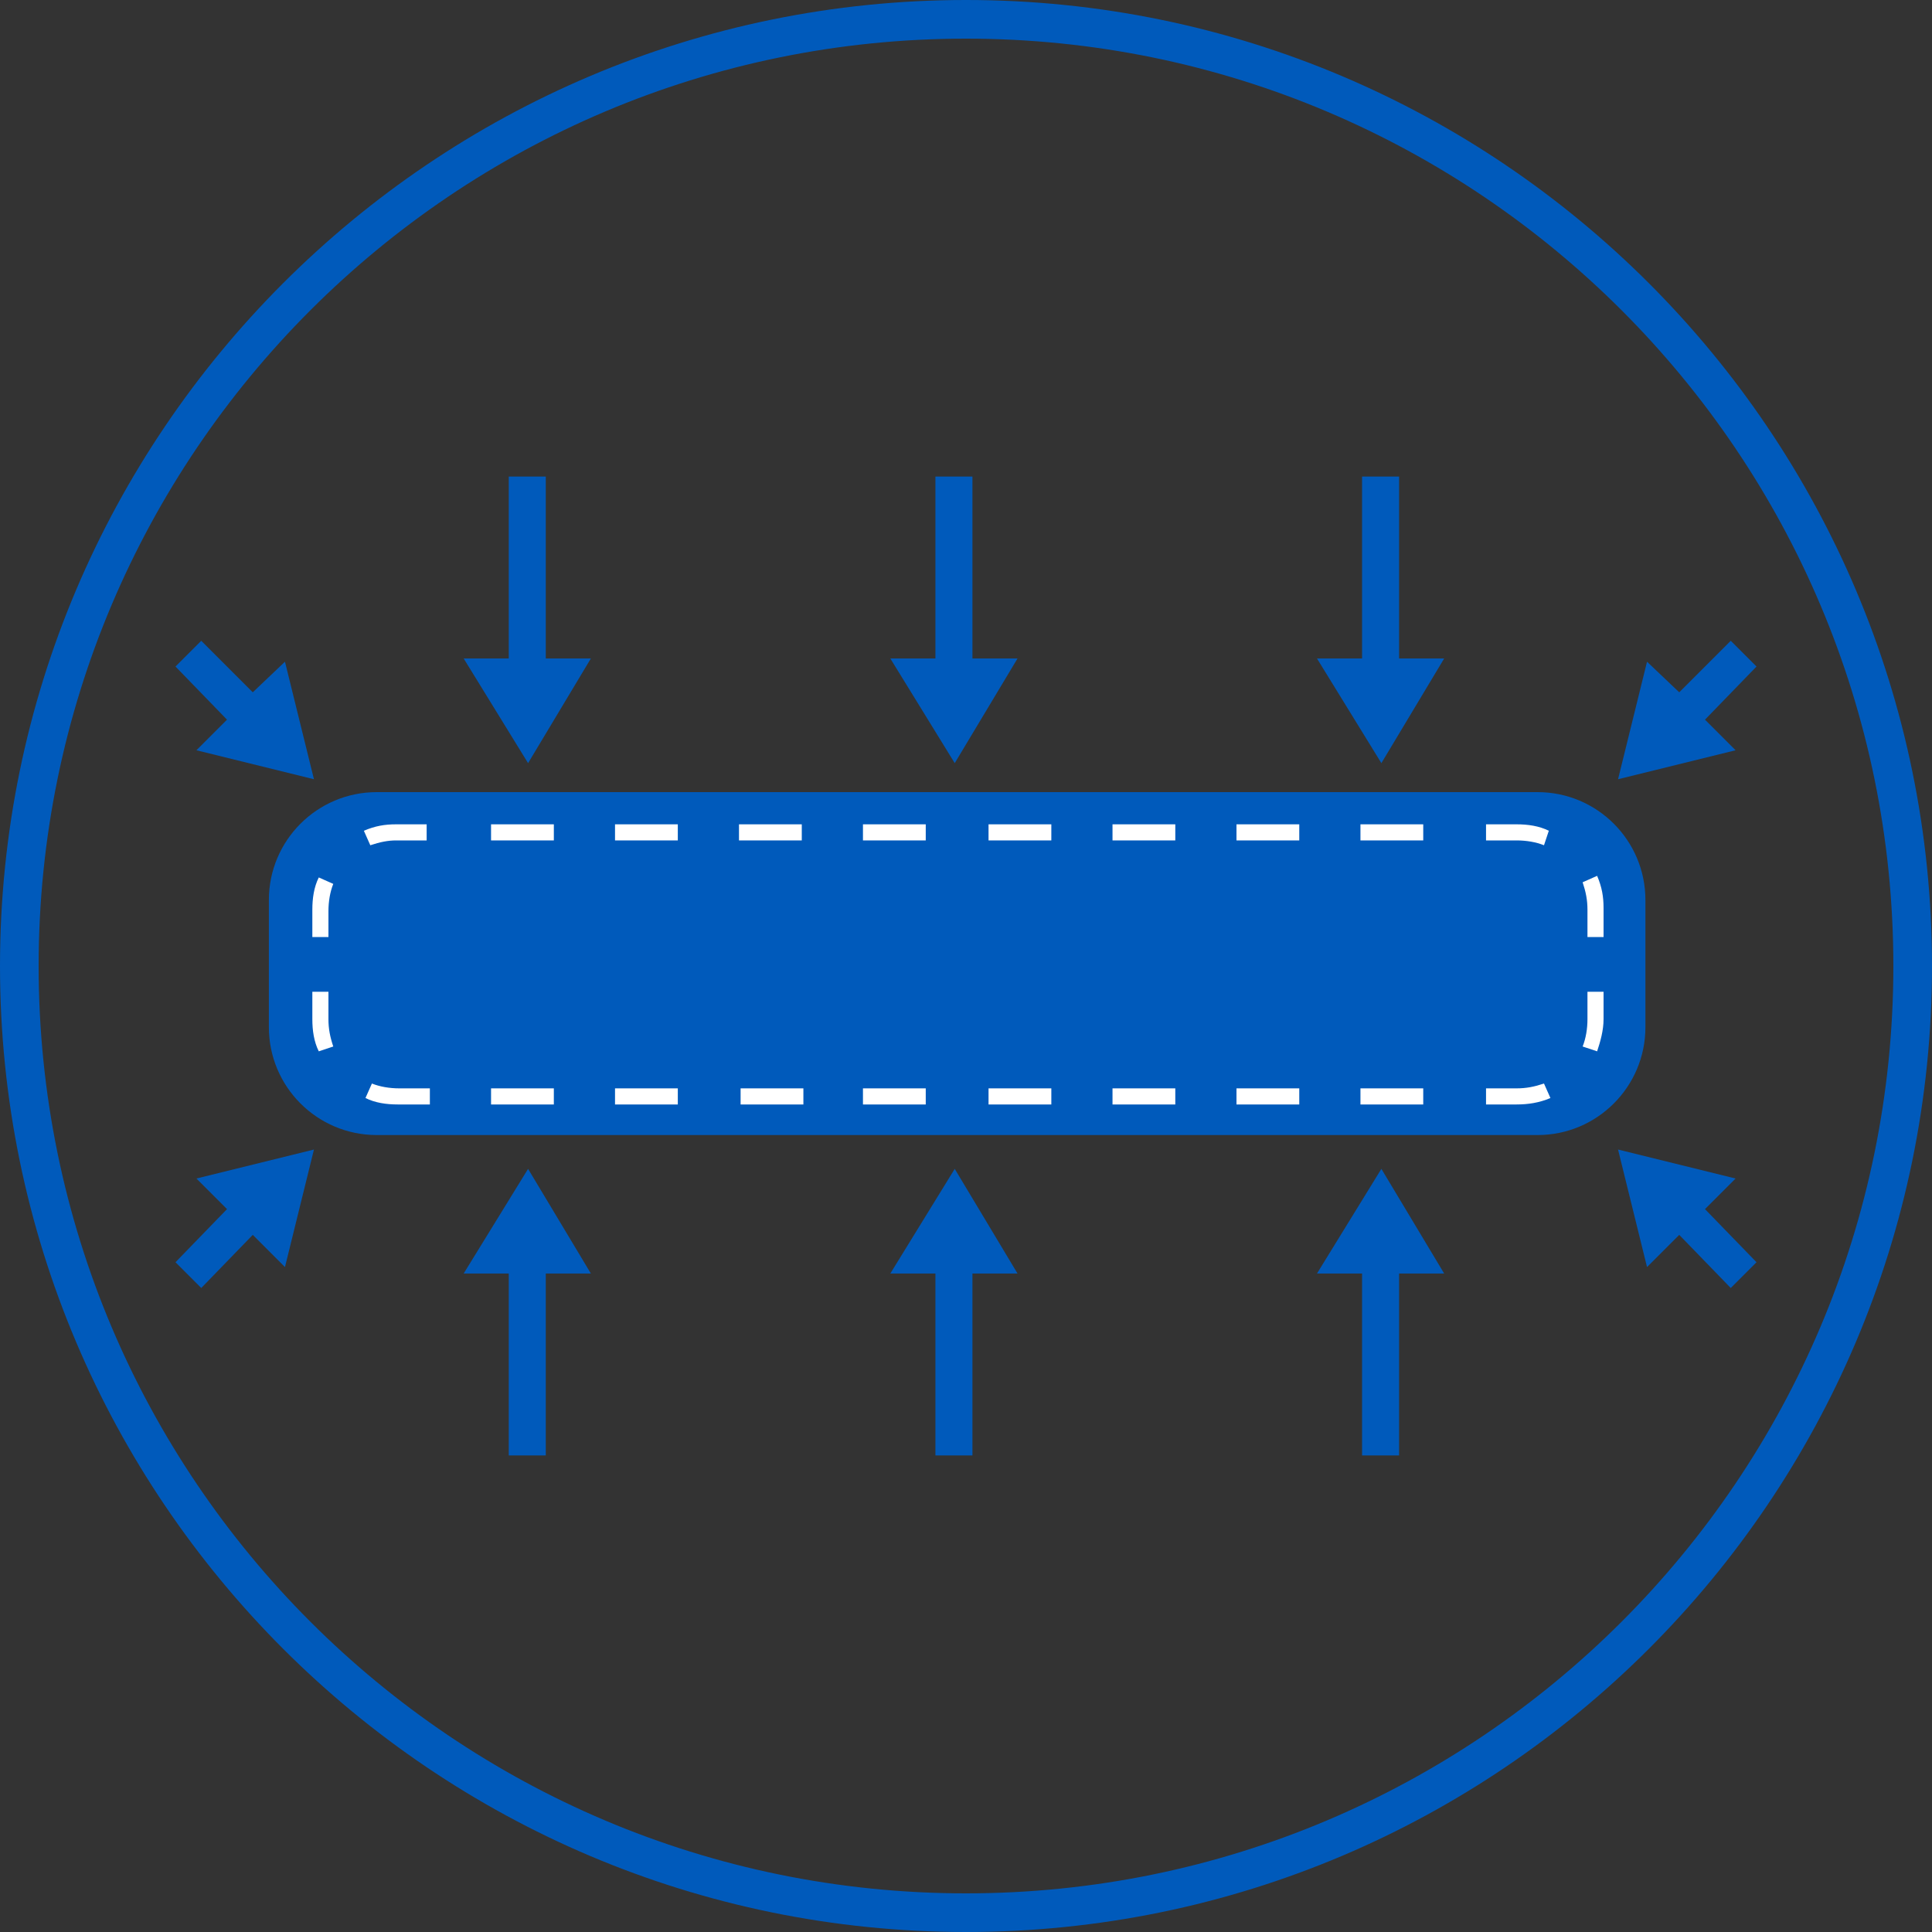 <?xml version="1.0" encoding="utf-8"?>
<!-- Generator: Adobe Illustrator 27.4.0, SVG Export Plug-In . SVG Version: 6.00 Build 0)  -->
<svg version="1.1" id="Ebene_1" xmlns="http://www.w3.org/2000/svg" xmlns:xlink="http://www.w3.org/1999/xlink" x="0px" y="0px"
	 viewBox="0 0 120 120" style="enable-background:new 0 0 120 120;" xml:space="preserve">
<rect x="0" y="0" width="120" height="120" fill="#333333" stroke="none"/>
<style type="text/css">
	.st0{fill:#005ABB;}
	.st1{fill:#FFFFFF;}
</style>
<g>
	<polygon class="st0" points="36.7,79.1 32.8,72.6 28.8,79.1 31.6,79.1 31.6,90.4 33.9,90.4 33.9,79.1 	"/>
	<polygon class="st0" points="33.9,40.9 33.9,29.6 31.6,29.6 31.6,40.9 28.8,40.9 32.8,47.4 36.7,40.9 	"/>
	<polygon class="st0" points="63.2,79.1 59.3,72.6 55.3,79.1 58.1,79.1 58.1,90.4 60.4,90.4 60.4,79.1 	"/>
	<polygon class="st0" points="60.4,40.9 60.4,29.6 58.1,29.6 58.1,40.9 55.3,40.9 59.3,47.4 63.2,40.9 	"/>
	<polygon class="st0" points="89.7,79.1 85.8,72.6 81.8,79.1 84.6,79.1 84.6,90.4 86.9,90.4 86.9,79.1 	"/>
	<polygon class="st0" points="86.9,40.9 86.9,29.6 84.6,29.6 84.6,40.9 81.8,40.9 85.8,47.4 89.7,40.9 	"/>
	<polygon class="st0" points="109.1,78.4 105.9,75.1 107.8,73.2 100.5,71.4 102.3,78.7 104.3,76.7 107.5,80 	"/>
	<polygon class="st0" points="109.1,41.4 107.5,39.8 104.3,43 102.3,41.1 100.5,48.4 107.8,46.6 105.9,44.7 	"/>
	<polygon class="st0" points="19.5,71.4 12.2,73.2 14.1,75.1 10.9,78.4 12.5,80 15.7,76.7 17.7,78.7 	"/>
	<polygon class="st0" points="19.5,48.4 17.7,41.1 15.7,43 12.5,39.8 10.9,41.4 14.1,44.7 12.2,46.6 	"/>
	<g>
		<path class="st0" d="M95.5,70.5H23.4c-3.7,0-6.7-3-6.7-6.7v-7.9c0-3.7,3-6.7,6.7-6.7h72.1c3.7,0,6.7,3,6.7,6.7v7.9
			C102.2,67.5,99.2,70.5,95.5,70.5z"/>
		<path class="st1" d="M88.4,68.6h-3.9v-1h3.9V68.6z M80.7,68.6h-3.9v-1h3.9V68.6z M73,68.6h-3.9v-1H73V68.6z M65.3,68.6h-3.9v-1
			h3.9V68.6z M57.5,68.6h-3.9v-1h3.9V68.6z M49.8,68.6H46v-1h3.9V68.6z M42.1,68.6h-3.9v-1h3.9V68.6z M34.4,68.6h-3.9v-1h3.9V68.6z"
			/>
		<path class="st1" d="M88.4,52.2h-3.9v-1h3.9V52.2z M80.7,52.2h-3.9v-1h3.9V52.2z M73,52.2h-3.9v-1H73V52.2z M65.3,52.2h-3.9v-1
			h3.9V52.2z M57.5,52.2h-3.9v-1h3.9V52.2z M49.8,52.2h-3.9v-1h3.9V52.2z M42.1,52.2h-3.9v-1h3.9V52.2z M34.4,52.2h-3.9v-1h3.9V52.2
			z"/>
		<path class="st1" d="M94.2,68.6h-1.9v-1h1.9c0.6,0,1.1-0.1,1.7-0.3l0.4,0.9C95.6,68.5,94.9,68.6,94.2,68.6z M26.6,68.6h-1.9
			c-0.7,0-1.4-0.1-2-0.4l0.4-0.9c0.5,0.2,1.1,0.3,1.7,0.3h1.9V68.6z M19.8,65.3c-0.3-0.6-0.4-1.3-0.4-2v-1.7h1v1.7
			c0,0.6,0.1,1.1,0.3,1.7L19.8,65.3z M99.2,65.3L98.3,65c0.2-0.5,0.3-1.1,0.3-1.7v-1.7h1v1.7C99.6,64,99.4,64.7,99.2,65.3z
			 M99.6,58.2h-1v-1.7c0-0.6-0.1-1.1-0.3-1.7l0.9-0.4c0.3,0.7,0.4,1.3,0.4,2V58.2z M20.4,58.2h-1v-1.7c0-0.7,0.1-1.4,0.4-2l0.9,0.4
			c-0.2,0.5-0.3,1.1-0.3,1.7V58.2z M95.9,52.5c-0.5-0.2-1.1-0.3-1.7-0.3h-1.9v-1h1.9c0.7,0,1.4,0.1,2,0.4L95.9,52.5z M23,52.5
			l-0.4-0.9c0.7-0.3,1.3-0.4,2-0.4h1.9v1h-1.9C24.1,52.2,23.6,52.3,23,52.5z"/>
	</g>
</g>
<g>
	<g>
		<path class="st0" d="M60,120C26.9,120,0,93.1,0,60S26.9,0,60,0s60,26.9,60,60S93.1,120,60,120z M60,2.4C28.2,2.4,2.4,28.2,2.4,60
			s25.8,57.6,57.6,57.6s57.6-25.8,57.6-57.6S91.8,2.4,60,2.4z"/>
	</g>
</g>
</svg>
